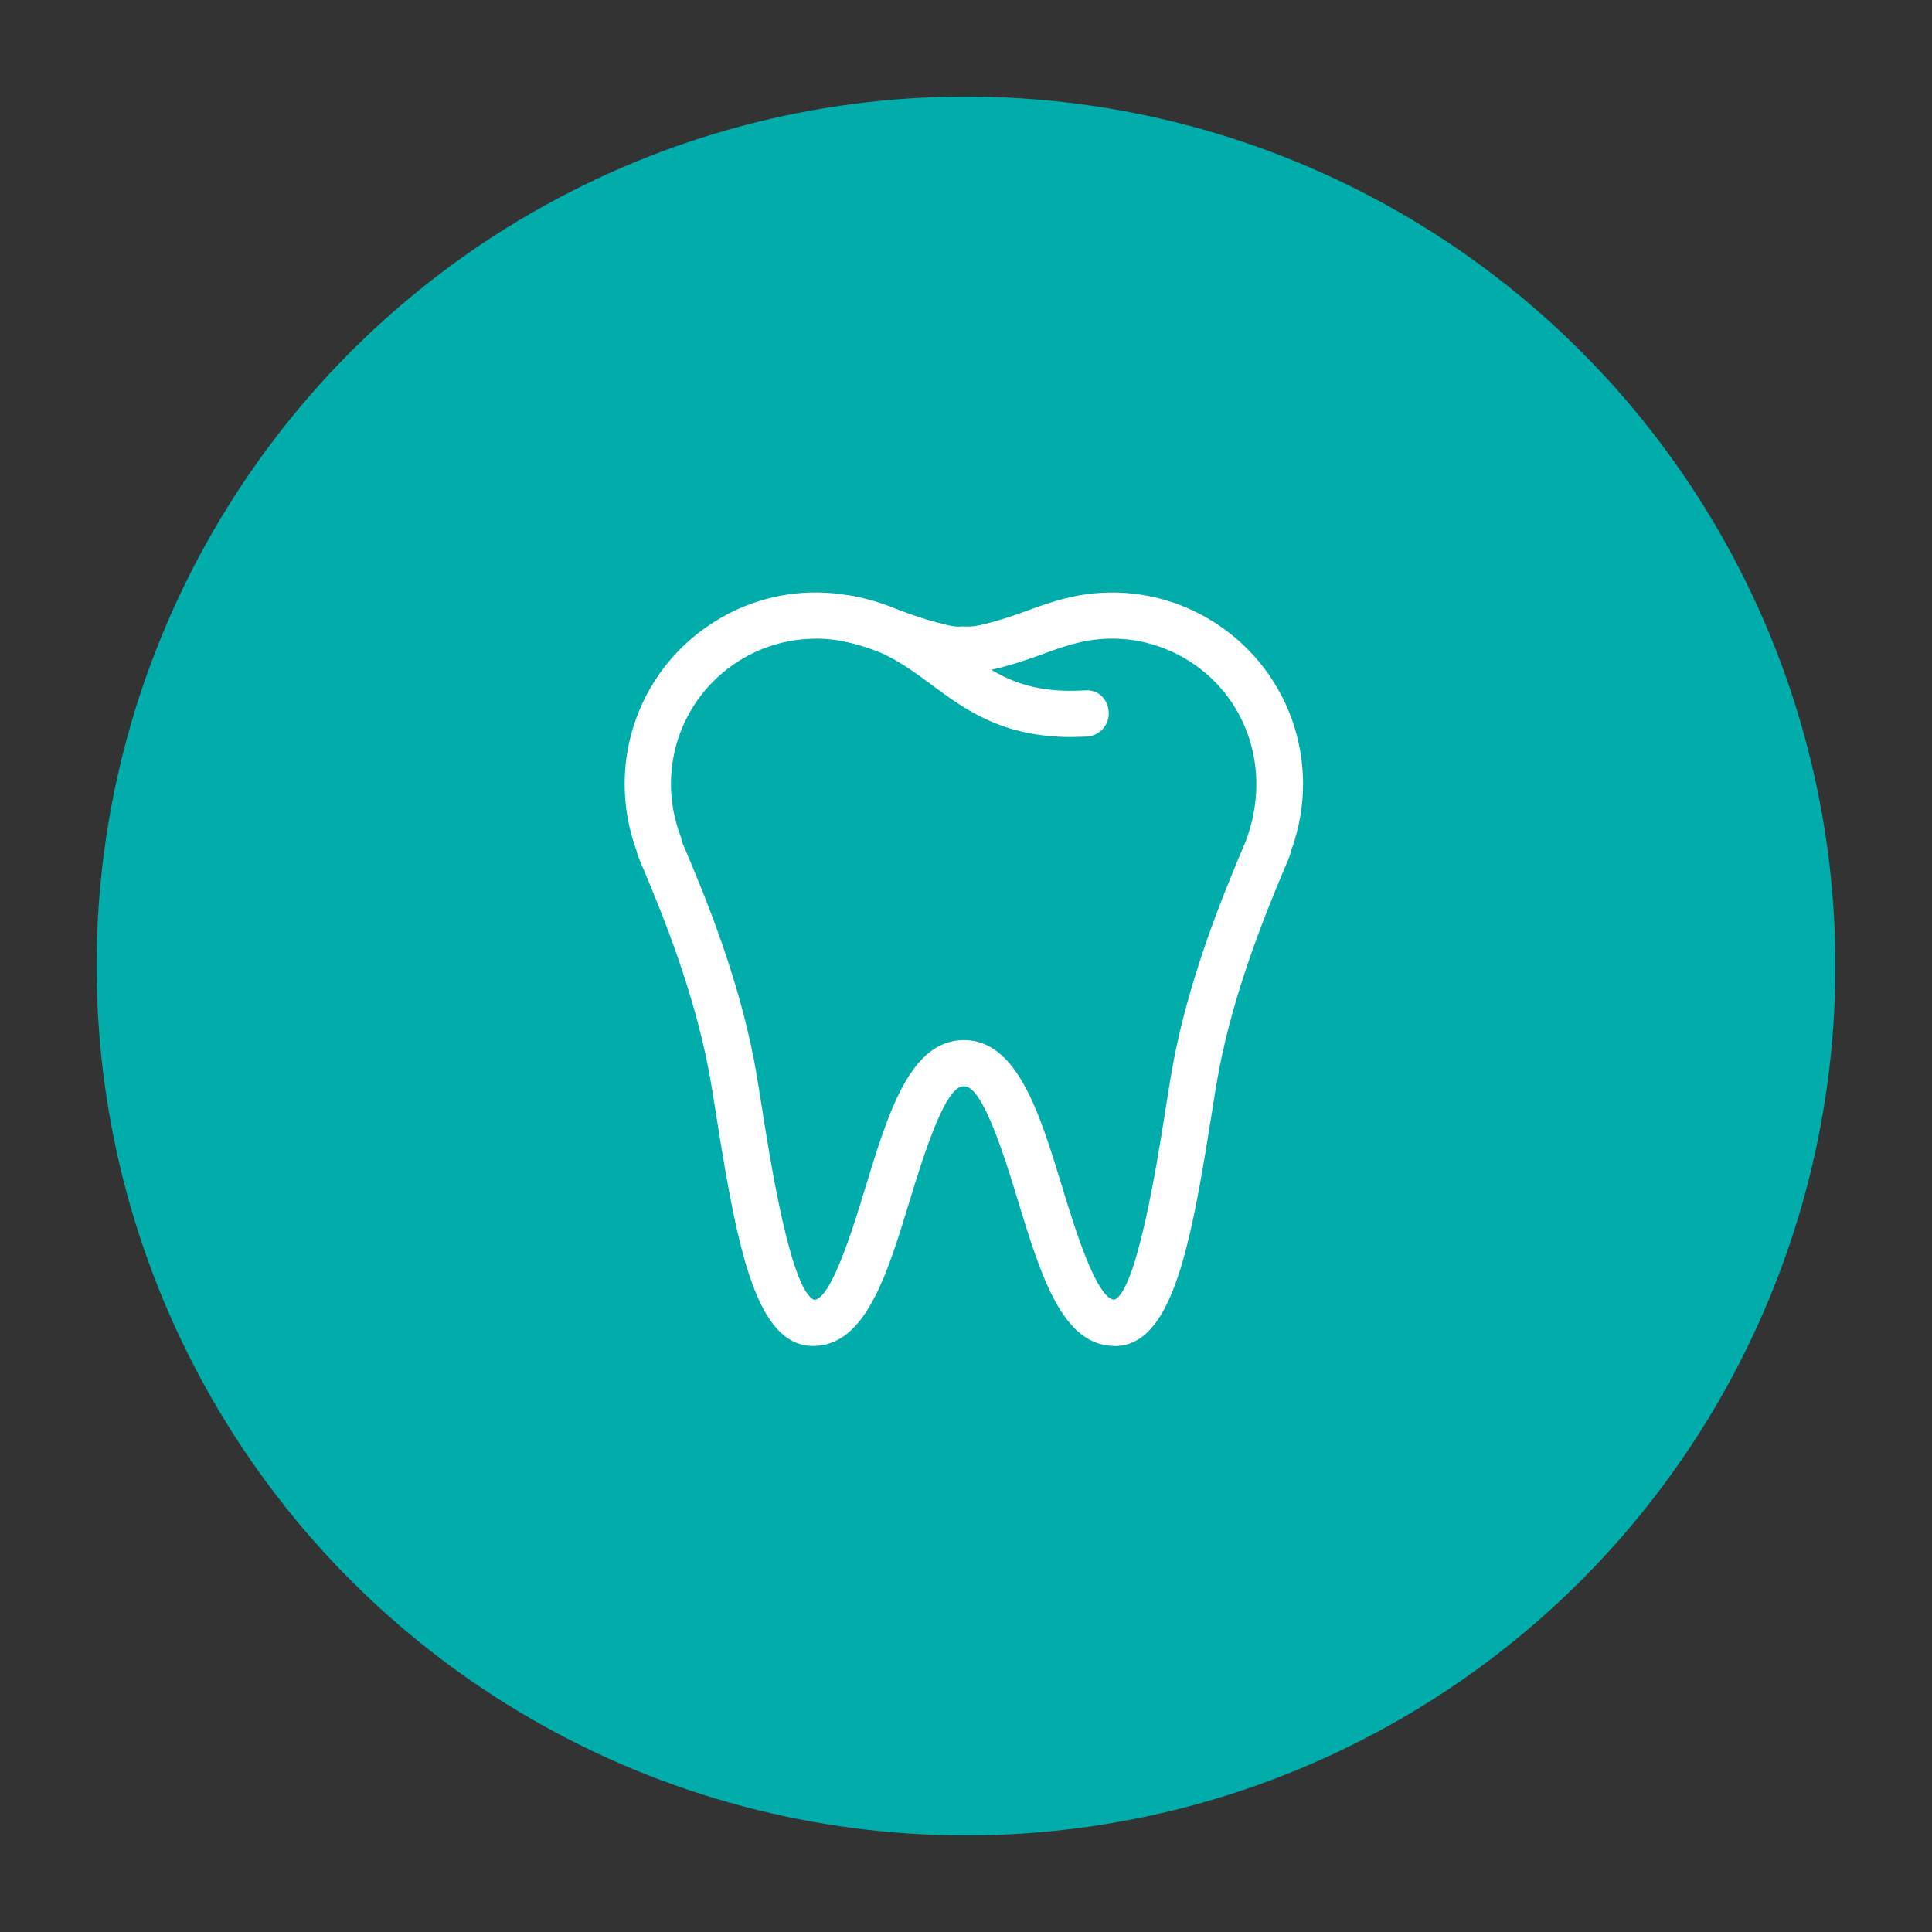<svg xmlns="http://www.w3.org/2000/svg" width="300" height="300" viewBox="0 0 300 300" fill="none"><rect x="0" y="0" width="300" height="300" fill="#333333" stroke="none"/><circle cx="150" cy="150" r="135" fill="#00adaa"/><g clip-path="url(#clip0_328_34)"><path d="M173.065 209C164.95 209 161.6 198.013 158.047 186.382 156.162 180.189 152.654 168.686 149.767 168.686 149.722 168.671 149.7 168.686 149.662 168.686 149.625 168.686 149.588 168.671 149.558 168.686c-2.88.0-6.388 11.503-8.28 17.696C137.733 198.013 134.375 209 126.259 209H126.244C117.538 208.985 114.569 194.4 111.316 173.794 110.837 170.765 110.403 168.028 109.992 165.896 107.681 154.011 103.268 142.785 99.251 133.383 99.064 132.949 98.93 132.523 98.84 132.097 93.836 118.402 99.281 103.241 111.914 95.949 115.205 94.049 118.75 92.823 122.46 92.291 125.115 91.91 127.808 91.903 130.463 92.239 133.903 92.68 137.09 93.787 140.321 94.992 141.981 95.605 143.679 96.173 145.407 96.63 146.917 97.026 148.264 97.422 149.408 97.265 151.083 97.415 152.407 97.033 153.933 96.63 155.653 96.173 157.351 95.605 159.027 94.992 162.243 93.802 165.429 92.688 168.884 92.247 171.54 91.91 174.225 91.918 176.88 92.299 180.59 92.823 184.142 94.049 187.426 95.949c12.64 7.3 18.085 22.475 13.051 36.178C200.388 132.561 200.245 132.979 200.066 133.413 196.057 142.822 191.637 154.064 189.333 165.919 188.922 168.05 188.488 170.788 188.009 173.817 184.763 194.415 181.786 209.007 173.08 209.022H173.065V209zM126.633 99.18C125.571 99.18 124.524 99.255 123.47 99.404 120.71 99.801 117.95 100.751 115.504 102.164 105.841 107.744 101.705 119.397 105.691 129.875 105.796 130.16 105.863 130.451 105.901 130.743 110.029 140.317 114.614 151.984 117.06 164.52 117.486 166.719 117.927 169.539 118.421 172.68 119.61 180.227 122.774 200.271 126.409 201.835 129.064 201.82 132.55 190.406 134.412 184.28 138.002 172.508 141.42 161.536 149.67 161.498 157.897 161.551 161.338 172.5 164.928 184.28 166.79 190.414 170.276 201.812 173.073 201.812 176.566 200.271 179.73 180.227 180.919 172.68 181.412 169.546 181.854 166.726 182.28 164.52 184.711 152.007 189.303 140.339 193.469 130.556 197.635 119.389 193.507 107.736 183.836 102.149 181.39 100.743 178.63 99.786 175.87 99.389 173.858 99.105 171.816 99.09 169.804 99.352 167.097 99.696 164.449 100.624 161.517 101.708 159.617 102.404 157.71 103.039 155.773 103.555 153.686 104.094 151.652 104.58 149.416 104.416 147.673 104.558 145.653 104.094 143.589 103.555 141.645 103.047 139.737 102.404 137.852 101.716 134.906 100.624 132.258 99.696 129.558 99.352 128.593 99.225 127.621 99.165 126.648 99.165L126.633 99.18z" fill="#fff"/><path d="M166.356 114.446c-10.74.0-16.514-4.279-21.667-8.086C140.754 103.451 137.045 100.691 131.016 99.591 129.064 99.225 127.778 97.363 128.137 95.403 128.503 93.451 130.328 92.194 132.325 92.523 139.977 93.93 144.756 97.467 148.967 100.586 154.158 104.431 158.638 107.774 168.376 107.205 170.597 106.996 172.056 108.619 172.16 110.586 172.273 112.561 170.754 114.259 168.78 114.371 167.942 114.423 167.134 114.438 166.356 114.438V114.446z" fill="#fff"/></g><defs><clipPath id="clip0_328_34"><rect width="105.34" height="117" fill="#fff" transform="translate(97 92)"/></clipPath></defs></svg>